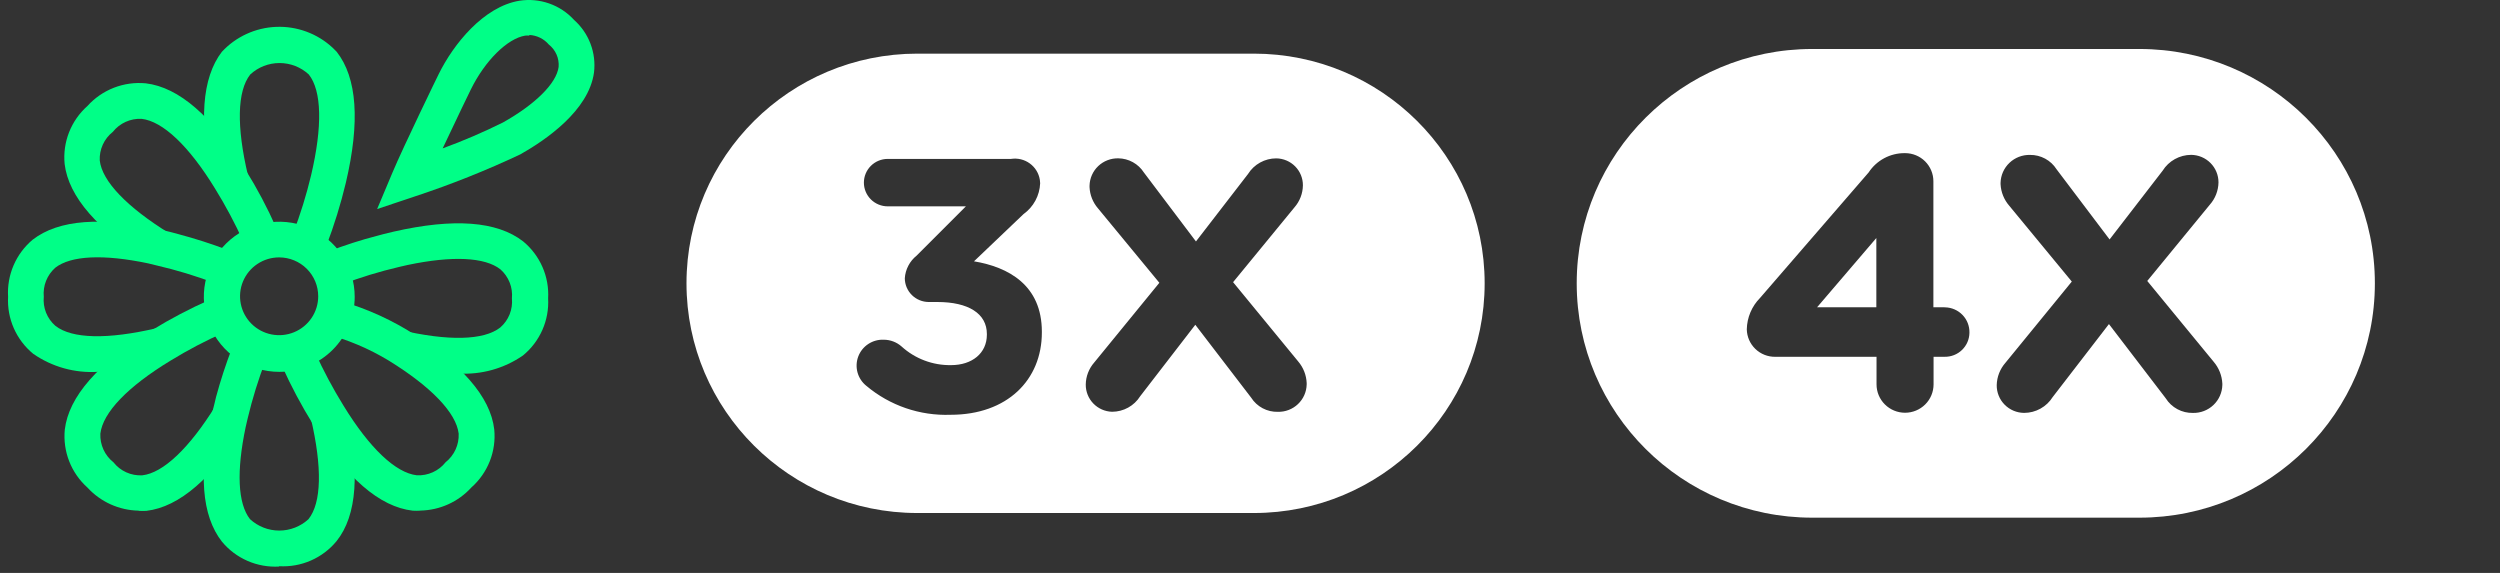 <svg width="288" height="66" viewBox="0 0 288 66" fill="none" xmlns="http://www.w3.org/2000/svg">
<rect x="0" y="0" width="288" height="66" fill="#333333" stroke="none"/>
<path d="M32.156 29.652C31.265 29.652 30.395 29.914 29.654 30.407C28.914 30.899 28.337 31.599 27.996 32.417C27.655 33.236 27.566 34.137 27.74 35.006C27.914 35.875 28.342 36.673 28.972 37.3C29.602 37.926 30.404 38.353 31.277 38.526C32.151 38.698 33.056 38.61 33.879 38.271C34.702 37.931 35.405 37.357 35.899 36.621C36.394 35.884 36.658 35.018 36.658 34.132C36.658 32.944 36.184 31.804 35.34 30.964C34.495 30.124 33.35 29.652 32.156 29.652ZM32.156 42.837C30.438 42.834 28.759 42.324 27.332 41.372C25.905 40.42 24.794 39.069 24.138 37.489C23.483 35.908 23.313 34.17 23.65 32.494C23.987 30.818 24.816 29.279 26.032 28.071C27.247 26.863 28.796 26.041 30.481 25.709C32.166 25.376 33.913 25.548 35.5 26.203C37.087 26.858 38.443 27.966 39.397 29.388C40.352 30.809 40.861 32.481 40.861 34.19C40.861 35.327 40.636 36.453 40.198 37.503C39.761 38.553 39.119 39.507 38.311 40.31C37.502 41.113 36.542 41.75 35.486 42.183C34.43 42.617 33.298 42.839 32.156 42.837" fill="#00FF87"/>
<path d="M37.582 28.369L33.77 26.869C34.607 24.687 35.299 22.452 35.841 20.18C37.161 14.579 37.071 10.459 35.571 8.577C34.655 7.731 33.452 7.262 32.202 7.262C30.953 7.262 29.749 7.731 28.833 8.577C27.326 10.473 27.228 14.549 28.563 20.195L24.542 21.135C22.846 14.057 23.267 8.951 25.562 5.964C27.184 4.22 29.435 3.187 31.822 3.095C34.208 3.002 36.534 3.856 38.287 5.469C38.458 5.628 38.625 5.792 38.785 5.964C41.141 8.951 41.498 14.027 39.84 21.062C39.248 23.531 38.496 25.961 37.589 28.334" fill="#00FF87"/>
<path d="M17.425 30.323C11.245 26.515 7.896 22.664 7.445 18.886C7.325 17.646 7.501 16.396 7.957 15.236C8.413 14.077 9.137 13.041 10.071 12.211C10.908 11.282 11.952 10.562 13.12 10.108C14.287 9.654 15.546 9.48 16.794 9.599C20.591 10.049 24.463 13.392 28.274 19.544C29.617 21.698 30.806 23.943 31.831 26.263L28.049 27.876C27.088 25.752 25.99 23.692 24.763 21.708C21.762 16.81 18.761 13.974 16.314 13.69C15.682 13.659 15.051 13.779 14.474 14.04C13.897 14.301 13.391 14.695 12.998 15.19C12.502 15.582 12.107 16.085 11.844 16.659C11.582 17.233 11.461 17.86 11.491 18.49C11.761 20.879 14.628 23.865 19.534 26.896L17.425 30.323Z" fill="#00FF87"/>
<path d="M11.258 42.836C8.617 42.999 5.999 42.267 3.829 40.761C2.862 39.968 2.097 38.96 1.593 37.819C1.09 36.678 0.864 35.434 0.932 34.19C0.857 32.952 1.073 31.713 1.562 30.573C2.052 29.432 2.803 28.421 3.754 27.619C6.756 25.289 11.73 24.916 18.677 26.499L19.788 26.767L20.508 26.961C22.46 27.478 24.384 28.096 26.271 28.813L24.763 32.621C22.567 31.788 20.316 31.104 18.026 30.575L17.05 30.337C11.925 29.261 8.157 29.437 6.365 30.845C5.897 31.261 5.534 31.78 5.304 32.361C5.075 32.942 4.986 33.568 5.044 34.19C4.984 34.813 5.074 35.441 5.306 36.023C5.539 36.604 5.906 37.122 6.38 37.534C8.285 39.034 12.382 39.132 18.056 37.803L19.001 41.804C16.463 42.442 13.86 42.787 11.242 42.835" fill="#00FF87"/>
<path d="M52.813 43.03C55.453 43.186 58.069 42.455 60.242 40.954C61.21 40.161 61.977 39.152 62.481 38.01C62.986 36.867 63.213 35.623 63.145 34.377C63.215 33.134 62.99 31.892 62.489 30.751C61.989 29.609 61.226 28.601 60.263 27.806C57.261 25.477 52.287 25.103 45.34 26.686L44.229 26.955L43.508 27.148C41.557 27.65 39.638 28.268 37.761 29L39.268 32.808C41.459 31.969 43.706 31.281 45.991 30.748L46.966 30.524C52.091 29.449 55.86 29.614 57.652 31.033C58.121 31.448 58.485 31.967 58.714 32.548C58.944 33.129 59.032 33.756 58.972 34.377C59.032 35 58.943 35.628 58.71 36.21C58.478 36.791 58.11 37.31 57.637 37.722C55.732 39.222 51.635 39.319 45.976 37.99L44.79 40.633C47.7 41.32 50.518 43.022 52.779 43.022" fill="#00FF87"/>
<path d="M15.955 58.828C14.845 58.804 13.752 58.556 12.741 58.099C11.731 57.643 10.824 56.986 10.076 56.17C9.145 55.337 8.423 54.297 7.97 53.135C7.516 51.973 7.344 50.721 7.465 49.481C7.918 45.703 11.277 41.865 17.461 38.058C19.625 36.73 21.876 35.548 24.198 34.519L25.834 38.297C23.696 39.241 21.625 40.328 19.636 41.551C14.713 44.538 11.847 47.524 11.562 49.958C11.534 50.587 11.655 51.214 11.917 51.788C12.179 52.361 12.574 52.865 13.07 53.258C13.461 53.754 13.966 54.15 14.543 54.411C15.121 54.672 15.753 54.791 16.386 54.757C18.798 54.489 21.803 51.636 24.834 46.754L28.347 48.92C24.52 55.069 20.659 58.402 16.867 58.85C16.587 58.867 16.306 58.867 16.026 58.85" fill="#00FF87"/>
<path d="M32.156 65.266C30.908 65.337 29.661 65.115 28.517 64.616C27.372 64.118 26.361 63.358 25.567 62.398C23.226 59.412 22.836 54.468 24.441 47.55L24.666 46.669L24.89 45.729C25.413 43.793 26.037 41.886 26.759 40.014L30.602 41.514C29.764 43.696 29.072 45.931 28.531 48.204L28.306 49.174C27.225 54.273 27.391 58.023 28.802 59.806C29.718 60.652 30.921 61.122 32.171 61.122C33.42 61.122 34.624 60.652 35.54 59.806C37.047 57.91 37.13 53.834 35.81 48.189L39.831 47.233C41.497 54.282 41.152 59.373 38.766 62.345C37.971 63.31 36.959 64.073 35.811 64.574C34.663 65.075 33.413 65.299 32.162 65.228" fill="#00FF87"/>
<path d="M48.37 58.829C48.095 58.846 47.819 58.846 47.544 58.829C43.732 58.396 39.874 55.051 36.064 48.884C34.728 46.729 33.535 44.489 32.492 42.18L36.288 40.568C37.25 42.691 38.347 44.751 39.575 46.735C42.576 51.633 45.577 54.469 48.016 54.753C48.649 54.785 49.28 54.666 49.857 54.404C50.434 54.144 50.94 53.749 51.332 53.253C51.826 52.86 52.221 52.356 52.483 51.783C52.744 51.209 52.867 50.583 52.839 49.953C52.554 47.564 49.702 44.578 44.796 41.547C42.496 40.154 40.003 39.102 37.398 38.426L38.088 34.376C41.207 35.149 44.191 36.382 46.942 38.034C53.141 41.857 56.502 45.694 56.938 49.472C57.058 50.715 56.882 51.969 56.423 53.132C55.964 54.294 55.236 55.332 54.297 56.161C53.553 56.979 52.648 57.637 51.639 58.094C50.63 58.551 49.537 58.797 48.429 58.819" fill="#00FF87"/>
<path d="M60.977 4.102C60.822 4.086 60.666 4.086 60.511 4.102C58.455 4.431 55.874 6.985 54.237 10.314C54.237 10.314 52.511 13.854 50.996 17.093C53.366 16.226 55.686 15.229 57.945 14.107C61.637 12.032 64.098 9.627 64.353 7.717C64.393 7.227 64.312 6.735 64.115 6.285C63.919 5.834 63.614 5.439 63.227 5.134C62.948 4.806 62.604 4.539 62.217 4.349C61.83 4.158 61.408 4.049 60.977 4.029V4.102ZM43.447 24.081L45.204 19.9C46.494 16.839 50.366 8.879 50.531 8.551C52.241 5.071 55.708 0.771 59.836 0.084C60.987 -0.095 62.165 0.013 63.265 0.399C64.364 0.785 65.349 1.436 66.133 2.295C66.978 3.047 67.628 3.99 68.028 5.046C68.427 6.101 68.565 7.237 68.429 8.357C67.826 12.747 62.861 16.137 59.95 17.779C56.011 19.637 51.962 21.252 47.825 22.617L43.447 24.081Z" fill="#00FF87"/>
<path fill-rule="evenodd" clip-rule="evenodd" d="M144.44 6.179H105.677C90.99 6.179 79.084 18.026 79.084 32.639C79.084 47.252 90.99 59.099 105.677 59.099H144.44C159.126 59.099 171.032 47.252 171.032 32.639C171.032 18.026 159.126 6.179 144.44 6.179ZM149.556 41.645L142.052 32.506L149.12 23.89C149.737 23.185 150.082 22.285 150.095 21.351C150.099 20.533 149.778 19.748 149.201 19.166C148.625 18.584 147.84 18.253 147.019 18.244C146.37 18.245 145.732 18.41 145.165 18.724C144.598 19.037 144.12 19.489 143.777 20.037L137.774 27.816L131.772 19.867C131.456 19.375 131.021 18.968 130.508 18.684C129.995 18.4 129.418 18.247 128.831 18.24C128.406 18.23 127.982 18.304 127.585 18.457C127.188 18.61 126.825 18.839 126.517 19.131C126.209 19.424 125.962 19.774 125.79 20.161C125.618 20.549 125.525 20.966 125.515 21.39V21.556C125.555 22.458 125.899 23.321 126.49 24.005L133.558 32.577L126.055 41.76C125.438 42.465 125.092 43.365 125.079 44.3C125.072 45.113 125.385 45.897 125.951 46.483C126.518 47.07 127.293 47.412 128.111 47.436C128.759 47.434 129.397 47.27 129.964 46.956C130.531 46.642 131.008 46.191 131.351 45.643L137.699 37.415L144.137 45.814C144.464 46.327 144.92 46.747 145.459 47.032C145.998 47.318 146.603 47.459 147.213 47.442C147.639 47.452 148.062 47.378 148.459 47.225C148.856 47.072 149.219 46.843 149.527 46.55C149.835 46.258 150.082 45.908 150.254 45.52C150.426 45.133 150.52 44.715 150.529 44.292V44.126C150.491 43.214 150.148 42.341 149.556 41.645ZM98.787 42.91C98.955 43.518 99.312 44.057 99.807 44.451C102.514 46.726 105.976 47.914 109.517 47.783C116.03 47.783 120.022 43.767 120.022 38.302V38.212C120.022 32.836 116.149 30.761 112.203 30.104L117.905 24.668C118.475 24.259 118.944 23.727 119.277 23.111C119.609 22.495 119.797 21.812 119.826 21.114C119.823 20.982 119.812 20.85 119.791 20.719C119.732 20.343 119.599 19.983 119.4 19.658C119.201 19.333 118.939 19.051 118.63 18.827C118.321 18.603 117.971 18.441 117.599 18.352C117.228 18.263 116.842 18.247 116.464 18.306H102.267C101.906 18.306 101.549 18.377 101.216 18.514C100.882 18.651 100.58 18.853 100.325 19.106C100.07 19.36 99.867 19.661 99.729 19.993C99.591 20.324 99.52 20.68 99.52 21.039C99.52 21.398 99.591 21.753 99.729 22.084C99.867 22.416 100.07 22.717 100.325 22.971C100.58 23.225 100.882 23.426 101.216 23.563C101.549 23.701 101.906 23.771 102.267 23.771H111.272L105.599 29.445C105.202 29.762 104.875 30.158 104.64 30.608C104.405 31.058 104.266 31.552 104.234 32.058C104.238 32.781 104.528 33.474 105.043 33.986C105.557 34.497 106.253 34.786 106.98 34.791H107.986C111.556 34.791 113.688 36.119 113.688 38.478V38.553C113.688 40.704 111.973 42.063 109.561 42.063C107.454 42.097 105.414 41.327 103.858 39.912C103.296 39.415 102.57 39.139 101.818 39.136C101.185 39.107 100.559 39.278 100.03 39.625C99.501 39.972 99.095 40.477 98.872 41.066C98.649 41.657 98.619 42.302 98.787 42.91Z" fill="white"/>
<path fill-rule="evenodd" clip-rule="evenodd" d="M246.453 5.643H208.769C193.784 5.643 181.637 17.73 181.637 32.639C181.637 47.549 193.784 59.636 208.769 59.636H246.453C261.438 59.636 273.585 47.549 273.585 32.639C273.585 17.73 261.438 5.643 246.453 5.643ZM223.993 35.4H222.726V20.88C222.726 20.021 222.383 19.198 221.773 18.59C221.162 17.983 220.335 17.642 219.471 17.642H219.426C218.602 17.636 217.79 17.836 217.064 18.224C216.337 18.612 215.721 19.175 215.27 19.862L202.759 34.32C201.804 35.288 201.257 36.583 201.231 37.939C201.239 38.362 201.33 38.78 201.5 39.168C201.67 39.556 201.915 39.907 202.221 40.201C202.527 40.495 202.889 40.726 203.285 40.881C203.681 41.036 204.104 41.111 204.529 41.104H216.176V44.279C216.176 45.146 216.522 45.977 217.139 46.59C217.755 47.203 218.59 47.548 219.462 47.548C220.333 47.548 221.169 47.203 221.785 46.59C222.401 45.977 222.747 45.146 222.747 44.279V41.102H224.015C224.384 41.109 224.752 41.043 225.096 40.908C225.44 40.774 225.754 40.573 226.02 40.317C226.286 40.061 226.499 39.756 226.646 39.419C226.793 39.081 226.872 38.718 226.879 38.35V38.309C226.893 37.556 226.607 36.827 226.083 36.283C225.559 35.739 224.84 35.423 224.082 35.406L223.993 35.4ZM216.155 27.418V35.4H209.325L216.155 27.418ZM247.364 32.366L255.005 41.665C255.615 42.374 255.97 43.265 256.014 44.198V44.348C255.994 45.223 255.625 46.053 254.989 46.657C254.353 47.262 253.502 47.59 252.623 47.569C251.999 47.582 251.382 47.433 250.833 47.137C250.284 46.842 249.821 46.409 249.491 45.882L242.95 37.333L236.469 45.741C236.121 46.297 235.638 46.756 235.063 47.075C234.489 47.395 233.842 47.563 233.184 47.565H233.169C232.752 47.561 232.339 47.475 231.955 47.313C231.571 47.15 231.223 46.914 230.93 46.617C230.638 46.321 230.407 45.97 230.252 45.585C230.096 45.199 230.017 44.787 230.022 44.372C230.043 43.419 230.4 42.505 231.03 41.788L238.671 32.438L231.473 23.71C230.866 23.015 230.511 22.138 230.465 21.218V21.068C230.485 20.193 230.854 19.362 231.49 18.758C232.126 18.154 232.977 17.826 233.856 17.846C234.465 17.838 235.065 17.986 235.6 18.275C236.135 18.564 236.587 18.984 236.912 19.496L243.024 27.584L249.136 19.664C249.484 19.108 249.967 18.649 250.542 18.33C251.116 18.011 251.763 17.842 252.421 17.84C253.26 17.848 254.062 18.186 254.651 18.779C255.241 19.373 255.571 20.174 255.57 21.009C255.555 21.963 255.198 22.88 254.561 23.593L247.364 32.366Z" fill="white"/>
</svg>
